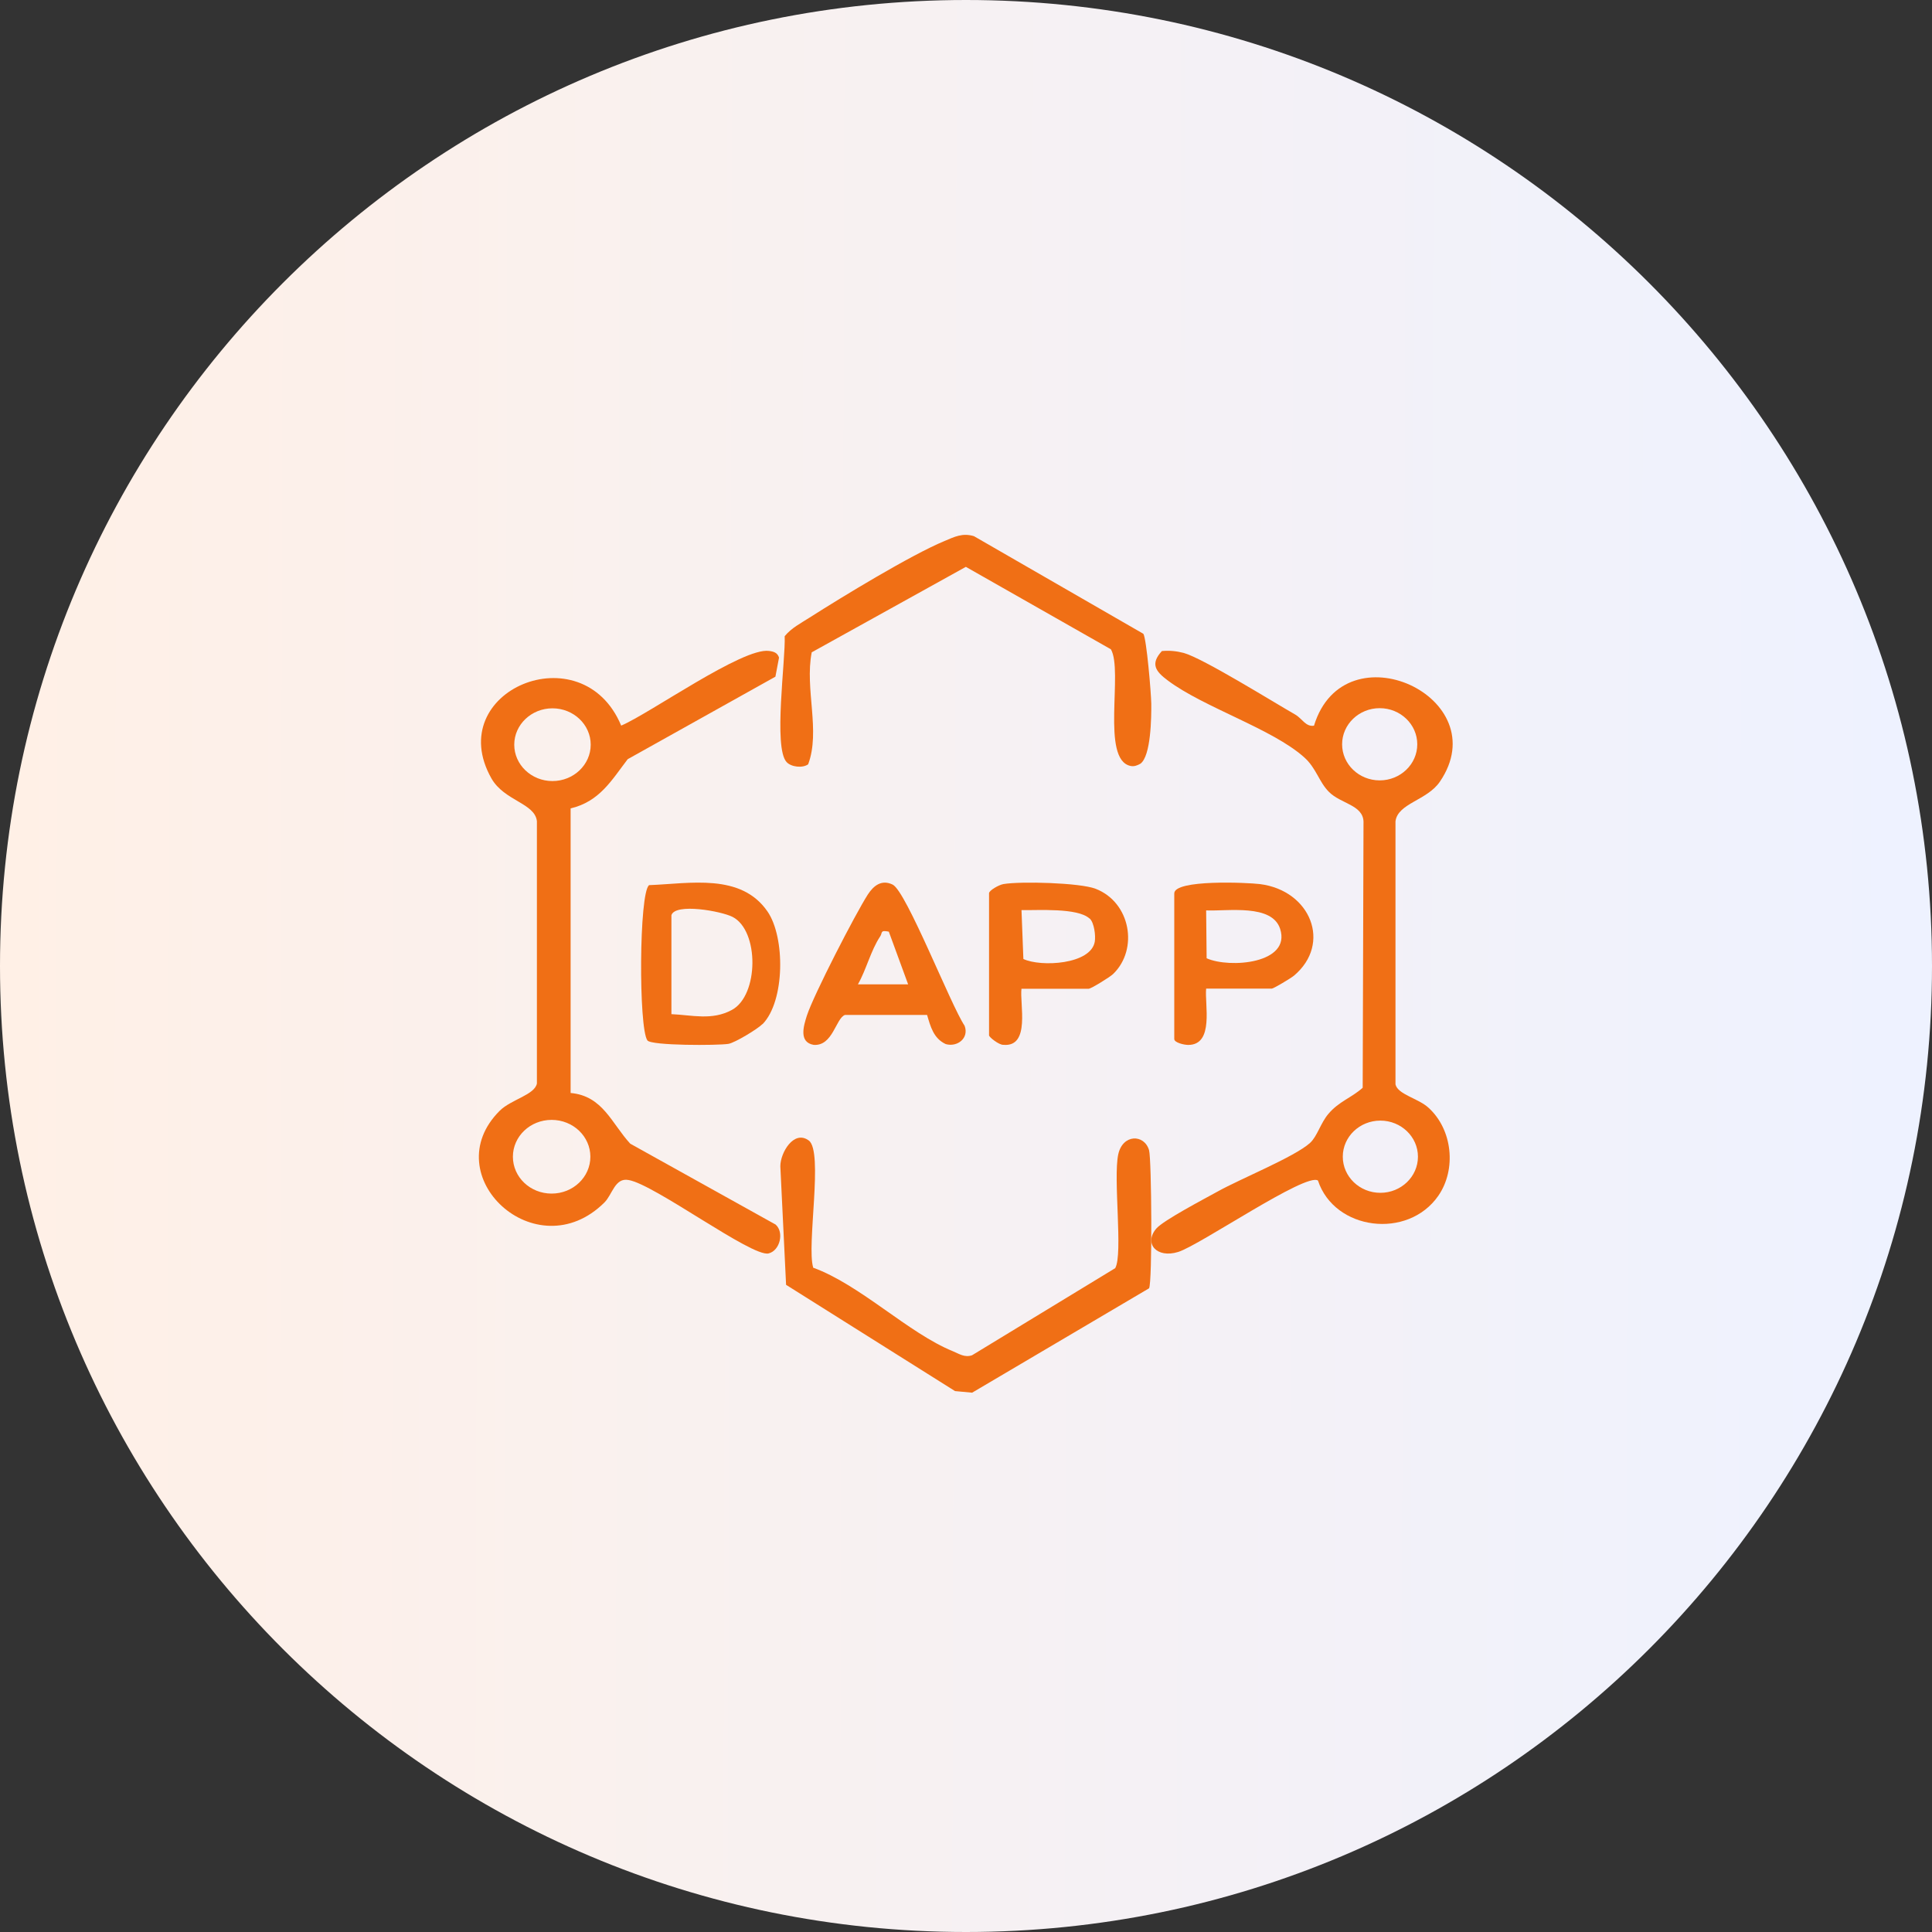 <svg width="40" height="40" viewBox="0 0 40 40" fill="none" xmlns="http://www.w3.org/2000/svg">
<rect x="0" y="0" width="40" height="40" fill="#333333" stroke="none"/>
<path d="M0 20C0 8.954 8.954 0 20 0C31.046 0 40 8.954 40 20C40 31.046 31.046 40 20 40C8.954 40 0 31.046 0 20Z" fill="url(#paint0_linear_8168_68326)"/>
<path d="M11.814 16.735V22.629C12.482 22.689 12.662 23.26 13.049 23.679L16.058 25.353C16.239 25.512 16.15 25.893 15.912 25.951C15.568 26.032 13.549 24.519 13.014 24.431C12.73 24.377 12.68 24.732 12.513 24.897C11.101 26.298 9.001 24.337 10.346 22.997C10.58 22.764 11.069 22.669 11.116 22.433V17.001C11.073 16.627 10.441 16.583 10.175 16.117C9.15 14.307 12.052 13.085 12.861 15.023C13.457 14.77 15.38 13.399 15.923 13.477C16.022 13.49 16.097 13.514 16.129 13.615L16.054 14.01L12.996 15.718C12.662 16.154 12.414 16.596 11.811 16.738L11.814 16.735ZM12.23 15.418C12.23 15.003 11.875 14.665 11.438 14.665C11.002 14.665 10.647 15.003 10.647 15.418C10.647 15.833 11.002 16.171 11.438 16.171C11.875 16.171 12.23 15.833 12.23 15.418ZM12.223 23.949C12.223 23.527 11.864 23.186 11.421 23.186C10.977 23.186 10.619 23.527 10.619 23.949C10.619 24.371 10.977 24.712 11.421 24.712C11.864 24.712 12.223 24.371 12.223 23.949Z" fill="#F06F15"/>
<path d="M27.206 15.021C27.836 12.972 31.001 14.439 29.811 16.184C29.547 16.573 28.938 16.63 28.892 17.006V22.45C28.938 22.66 29.367 22.741 29.575 22.934C30.075 23.387 30.156 24.212 29.779 24.757C29.149 25.666 27.629 25.477 27.287 24.442C27.041 24.27 24.841 25.781 24.394 25.92C23.947 26.059 23.676 25.744 23.94 25.436C24.088 25.264 24.943 24.817 25.21 24.669C25.682 24.405 26.798 23.955 27.122 23.664C27.273 23.526 27.34 23.252 27.505 23.059C27.724 22.802 27.977 22.731 28.213 22.521L28.23 17.009C28.216 16.664 27.759 16.641 27.516 16.397C27.308 16.191 27.252 15.9 26.999 15.677C26.34 15.088 24.918 14.645 24.176 14.087C23.926 13.901 23.81 13.746 24.056 13.479C24.211 13.465 24.359 13.479 24.51 13.519C24.915 13.634 26.337 14.52 26.816 14.794C26.963 14.879 27.034 15.055 27.21 15.024L27.206 15.021ZM29.343 15.41C29.343 14.997 28.994 14.662 28.565 14.662C28.136 14.662 27.787 14.997 27.787 15.41C27.787 15.822 28.136 16.157 28.565 16.157C28.994 16.157 29.343 15.822 29.343 15.41ZM29.357 23.948C29.357 23.536 29.008 23.201 28.579 23.201C28.149 23.201 27.801 23.536 27.801 23.948C27.801 24.361 28.149 24.696 28.579 24.696C29.008 24.696 29.357 24.361 29.357 23.948Z" fill="#F06F15"/>
<path d="M16.833 26.245C17.814 26.601 18.806 27.602 19.731 27.977C19.861 28.031 19.97 28.11 20.124 28.06L23.089 26.256C23.254 25.971 23.044 24.401 23.152 23.901C23.243 23.476 23.692 23.476 23.79 23.814C23.843 24.002 23.86 26.551 23.79 26.673L20.127 28.834L19.773 28.801L16.275 26.601L16.156 24.146C16.156 23.865 16.437 23.386 16.745 23.613C17.053 23.84 16.696 25.788 16.836 26.241L16.833 26.245Z" fill="#F06F15"/>
<path d="M16.805 13.51C16.659 14.264 16.991 15.133 16.732 15.824C16.617 15.908 16.379 15.881 16.285 15.777C16.008 15.477 16.267 13.657 16.246 13.172C16.383 13.002 16.582 12.902 16.764 12.785C17.435 12.357 18.861 11.489 19.553 11.202C19.759 11.115 19.927 11.028 20.165 11.101L23.672 13.122C23.738 13.226 23.832 14.338 23.836 14.568C23.839 14.856 23.829 15.651 23.612 15.811C23.546 15.848 23.483 15.874 23.406 15.858C22.787 15.727 23.259 13.89 23 13.443L19.997 11.736L16.805 13.506V13.51Z" fill="#F06F15"/>
<path d="M15.785 21.203C15.687 21.303 15.222 21.586 15.082 21.612C14.865 21.647 13.484 21.651 13.404 21.541C13.22 21.293 13.229 18.478 13.439 18.326C14.28 18.294 15.34 18.072 15.89 18.871C16.259 19.405 16.253 20.726 15.789 21.203H15.785ZM13.901 18.948V20.997C14.334 21.016 14.741 21.132 15.152 20.91C15.712 20.61 15.722 19.27 15.168 18.984C14.935 18.864 13.98 18.691 13.901 18.948Z" fill="#F06F15"/>
<path d="M19.192 21.013H17.495C17.305 21.078 17.245 21.662 16.846 21.633C16.532 21.578 16.639 21.237 16.706 21.026C16.846 20.597 17.709 18.922 17.968 18.519C18.088 18.334 18.255 18.204 18.482 18.315C18.765 18.454 19.688 20.818 19.971 21.237C20.068 21.493 19.821 21.685 19.581 21.617C19.328 21.5 19.265 21.253 19.195 21.016L19.192 21.013ZM18.402 19.289C18.215 19.25 18.275 19.315 18.222 19.389C18.029 19.678 17.935 20.078 17.762 20.38H18.802L18.402 19.289Z" fill="#F06F15"/>
<path d="M24.972 20.468C24.938 20.787 25.144 21.634 24.601 21.634C24.512 21.634 24.312 21.586 24.312 21.512V18.497C24.312 18.204 25.831 18.272 26.085 18.304C27.136 18.436 27.579 19.538 26.789 20.201C26.727 20.253 26.367 20.468 26.332 20.468H24.972ZM24.982 19.84C25.46 20.053 26.734 19.95 26.504 19.232C26.336 18.71 25.422 18.868 24.972 18.849L24.982 19.843V19.84Z" fill="#F06F15"/>
<path d="M21.149 20.468C21.107 20.774 21.342 21.683 20.774 21.632C20.687 21.638 20.477 21.474 20.477 21.435V18.494C20.477 18.436 20.68 18.32 20.774 18.304C21.128 18.243 22.357 18.275 22.683 18.401C23.408 18.681 23.576 19.652 23.047 20.165C22.981 20.229 22.589 20.471 22.54 20.471H21.153L21.149 20.468ZM22.557 19.017C22.312 18.791 21.485 18.849 21.149 18.843L21.188 19.855C21.555 20.026 22.585 19.968 22.666 19.497C22.687 19.375 22.655 19.104 22.561 19.017H22.557Z" fill="#F06F15"/>
<defs>
<linearGradient id="paint0_linear_8168_68326" x1="1.08536e-09" y1="20.097" x2="39.522" y2="20.19" gradientUnits="userSpaceOnUse">
<stop stop-color="#FFF0E6"/>
<stop offset="1" stop-color="#EEF2FF"/>
</linearGradient>
</defs>
</svg>
